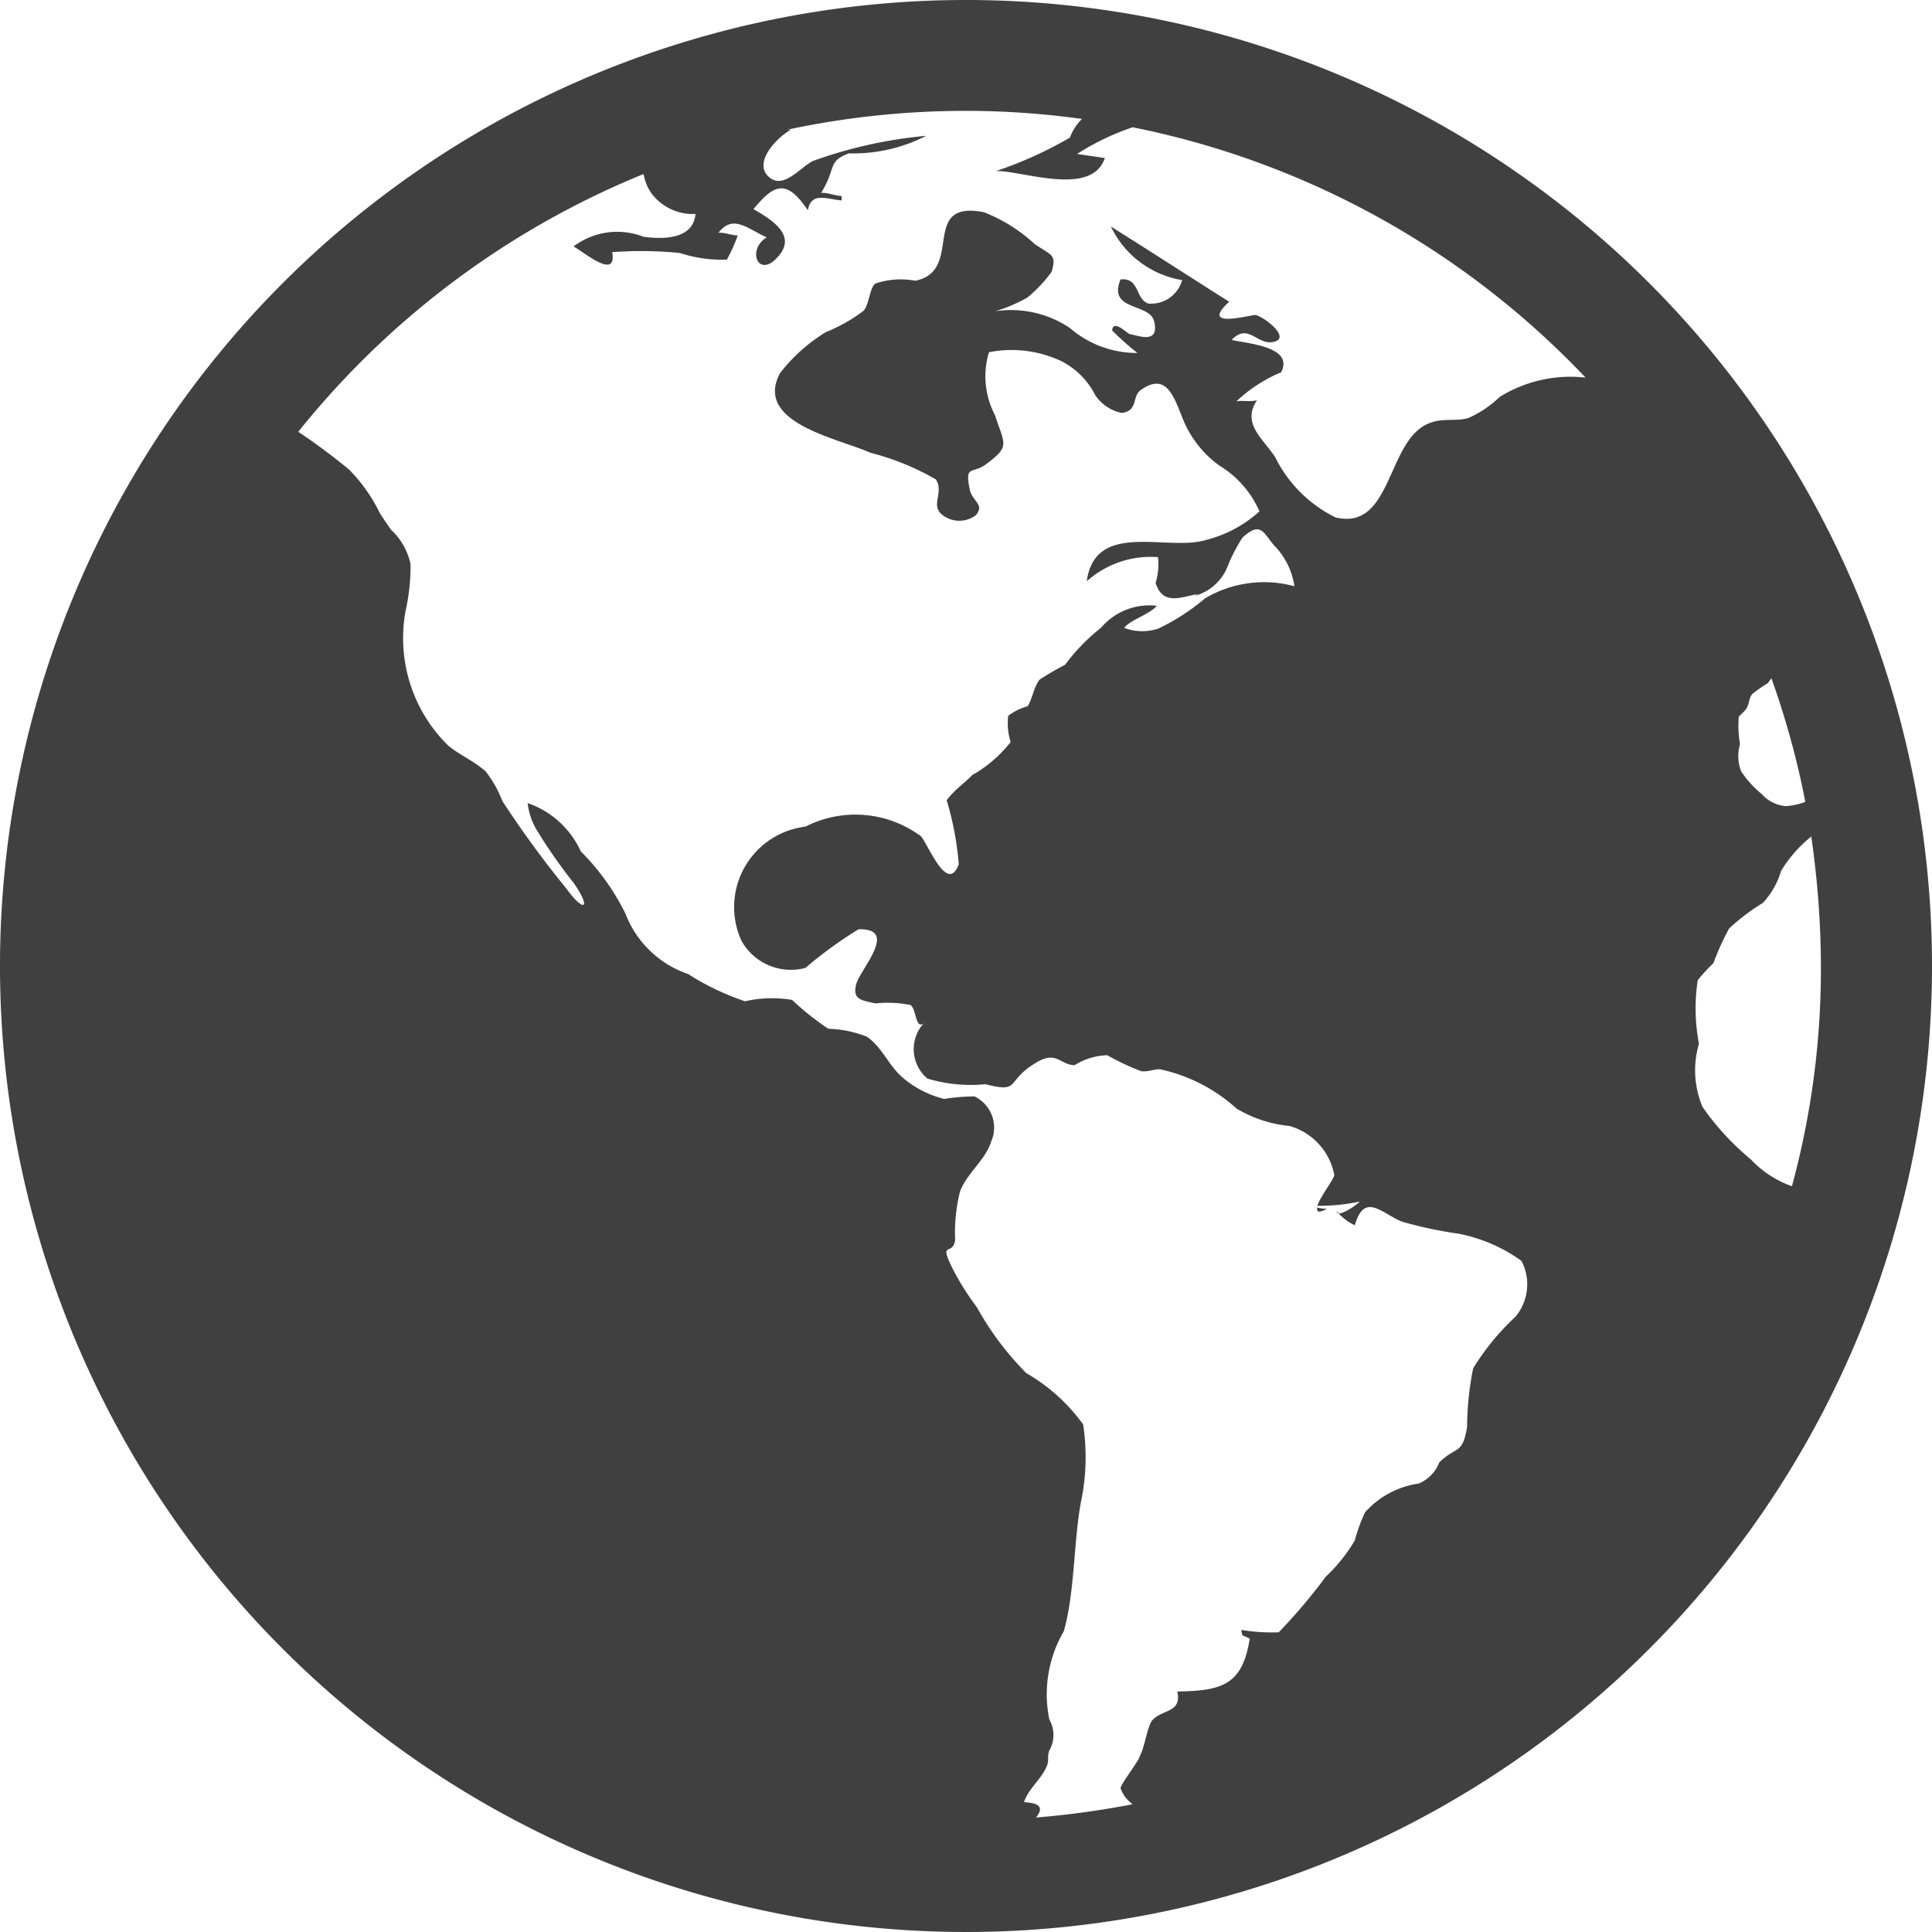 <svg xmlns="http://www.w3.org/2000/svg" width="16" height="16" viewBox="0 0 16 16">
<defs>
    <style>
      .cls-1 {
        fill: #404040;
        fill-rule: evenodd;
      }
    </style>
  </defs>
  <path id="语言" class="cls-1" d="M1732.84,23.64v0h0ZM1735.91,27h0Zm0.08,0.01a0.255,0.255,0,0,1-.08-0.01c-0.01.036,0.01,0.049,0.08,0.01h0ZM1733,17a8,8,0,1,0,8,8,8,8,0,0,0-8-8h0Zm5.11,3.125a1.111,1.111,0,0,0-.69.162,0.9,0.9,0,0,1-.26.175c-0.1.029-.21,0-0.31,0.038-0.37.123-.31,0.9-0.79,0.785a1.1,1.1,0,0,1-.5-0.5c-0.1-.152-0.28-0.279-0.15-0.47-0.06.014-.12,0-0.17,0.008a1.226,1.226,0,0,1,.37-0.24c0.11-.216-0.29-0.238-0.41-0.268,0.14-.146.21,0.049,0.35,0.016s-0.07-.2-0.15-0.222c-0.03-.007-0.48.126-0.22-0.11-0.33-.208-0.65-0.416-0.98-0.623a0.8,0.8,0,0,0,.59.444,0.267,0.267,0,0,1-.28.194c-0.11-.038-0.07-0.216-0.23-0.2-0.11.268,0.25,0.19,0.28,0.354,0.04,0.187-.14.108-0.2,0.1-0.02,0-.14-0.13-0.15-0.032a2.163,2.163,0,0,0,.21.187,0.845,0.845,0,0,1-.56-0.207,0.874,0.874,0,0,0-.62-0.138,1.25,1.25,0,0,0,.27-0.115,1.192,1.192,0,0,0,.2-0.213c0.04-.144,0-0.133-0.14-0.228a1.349,1.349,0,0,0-.42-0.264c-0.54-.107-0.16.486-0.57,0.567h0a0.654,0.654,0,0,0-.33.023c-0.05.035-.05,0.176-0.1,0.227a1.347,1.347,0,0,1-.31.175,1.411,1.411,0,0,0-.38.34c-0.22.412,0.48,0.539,0.75,0.66a2.143,2.143,0,0,1,.54.22c0.08,0.122-.08.236,0.1,0.322a0.227,0.227,0,0,0,.23-0.024c0.08-.092-0.03-0.113-0.05-0.219-0.04-.2.02-0.123,0.13-0.2,0.21-.155.16-0.164,0.08-0.411a0.693,0.693,0,0,1-.05-0.521,0.968,0.968,0,0,1,.6.074,0.639,0.639,0,0,1,.28.281,0.351,0.351,0,0,0,.22.148c0.14-.019.08-0.137,0.16-0.192,0.21-.146.27,0.052,0.35,0.252a0.887,0.887,0,0,0,.3.377,0.826,0.826,0,0,1,.33.378,1.028,1.028,0,0,1-.44.236c-0.32.1-.92-0.166-0.99,0.343a0.793,0.793,0,0,1,.59-0.2,0.522,0.522,0,0,1-.02.214c0.06,0.185.2,0.121,0.35,0.091a0.206,0.206,0,0,1-.03.017,0.409,0.409,0,0,0,.28-0.254,1.387,1.387,0,0,1,.12-0.23c0.15-.137.17-0.043,0.26,0.063a0.61,0.61,0,0,1,.17.34,0.96,0.96,0,0,0-.74.1,1.776,1.776,0,0,1-.39.252,0.428,0.428,0,0,1-.28-0.007c0.05-.067.21-0.111,0.27-0.183a0.524,0.524,0,0,0-.46.18,1.648,1.648,0,0,0-.3.309,2.332,2.332,0,0,0-.21.122c-0.05.063-.06,0.161-0.1,0.221a0.463,0.463,0,0,0-.16.079,0.5,0.5,0,0,0,.02.217,1.086,1.086,0,0,1-.32.275l0.03-.031c-0.07.082-.17,0.143-0.24,0.238a2.544,2.544,0,0,1,.1.53c-0.09.244-.24-0.132-0.31-0.229a0.911,0.911,0,0,0-.96-0.082,0.671,0.671,0,0,0-.53.944,0.468,0.468,0,0,0,.53.226,3.447,3.447,0,0,1,.44-0.32c0.34-.009.01,0.333-0.02,0.458s0.04,0.128.16,0.156a0.957,0.957,0,0,1,.29.013c0.05,0.032.04,0.206,0.11,0.151a0.319,0.319,0,0,0,.03.458,1.243,1.243,0,0,0,.48.047c0.3,0.075.16-.023,0.42-0.178,0.17-.105.2,0.02,0.32,0.02a0.534,0.534,0,0,1,.27-0.082,2.038,2.038,0,0,0,.28.132c0.06,0.008.11-.02,0.16-0.015a1.374,1.374,0,0,1,.63.324,1.044,1.044,0,0,0,.44.145,0.522,0.522,0,0,1,.37.406c0,0.03-.12.185-0.14,0.255a1.607,1.607,0,0,0,.35-0.035c-0.02.027-.19,0.142-0.19,0.08a0.43,0.43,0,0,0,.15.116c0.08-.277.22-0.1,0.39-0.03a3.375,3.375,0,0,0,.47.1,1.328,1.328,0,0,1,.52.225,0.418,0.418,0,0,1-.05.463,2.046,2.046,0,0,0-.35.427,2.512,2.512,0,0,0-.05.485c-0.04.233-.08,0.151-0.23,0.293a0.314,0.314,0,0,1-.17.176,0.731,0.731,0,0,0-.45.244c0.01-.012.01-0.024,0.02-0.036a1.324,1.324,0,0,0-.1.263,1.36,1.36,0,0,1-.24.3,4.653,4.653,0,0,1-.39.461,1.5,1.5,0,0,1-.31-0.02c0.01,0.058,0,.039.07,0.072-0.06.377-.22,0.434-0.6,0.438,0.04,0.181-.13.145-0.21,0.242-0.04.058-.06,0.218-0.1,0.292-0.01.046-.16,0.232-0.16,0.269a0.284,0.284,0,0,0,.1.131,7.367,7.367,0,0,1-.8.11c0.05-.064.06-0.12-0.1-0.127,0.04-.117.14-0.184,0.19-0.3,0.02-.053,0-0.075.02-0.128a0.258,0.258,0,0,0,0-.257,1.037,1.037,0,0,1,.12-0.731c0.09-.315.08-0.722,0.14-1.061a1.8,1.8,0,0,0,.02-0.652,1.516,1.516,0,0,0-.47-0.424,2.472,2.472,0,0,1-.41-0.546,2.209,2.209,0,0,1-.2-0.318c-0.12-.241,0-0.1.02-0.239a1.406,1.406,0,0,1,.04-0.4c0.06-.159.21-0.258,0.26-0.419a0.286,0.286,0,0,0-.14-0.37,1.622,1.622,0,0,0-.25.021,0.837,0.837,0,0,1-.34-0.173c-0.12-.1-0.17-0.251-0.3-0.342a0.928,0.928,0,0,0-.32-0.066,2.249,2.249,0,0,1-.3-0.239,1,1,0,0,0-.39.011,2.1,2.1,0,0,1-.47-0.225,0.849,0.849,0,0,1-.52-0.5,1.937,1.937,0,0,0-.37-0.516,0.753,0.753,0,0,0-.44-0.4,0.548,0.548,0,0,0,.07.215,4.352,4.352,0,0,0,.31.445c0.15,0.214.09,0.254-.06,0.047a8.271,8.271,0,0,1-.53-0.725,0.94,0.94,0,0,0-.14-0.247c-0.1-.087-0.21-0.13-0.31-0.213a1.246,1.246,0,0,1-.35-1.119,1.69,1.69,0,0,0,.04-0.382,0.539,0.539,0,0,0-.16-0.283c-0.03-.042-0.1-0.145-0.1-0.151a1.351,1.351,0,0,0-.25-0.35c-0.07-.059-0.25-0.2-0.42-0.312a7.1,7.1,0,0,1,2.86-2.135,0.389,0.389,0,0,0,.07.167,0.431,0.431,0,0,0,.36.164c-0.02.209-.26,0.211-0.43,0.189a0.6,0.6,0,0,0-.58.08c0.1,0.057.36,0.279,0.32,0.047a3.3,3.3,0,0,1,.56.007,1.113,1.113,0,0,0,.39.055,1.428,1.428,0,0,0,.09-0.2c-0.05,0-.11-0.027-0.16-0.022,0.12-.157.24-0.034,0.4,0.038-0.17.1-.07,0.355,0.1,0.152,0.14-.167-0.04-0.289-0.21-0.386,0.18-.221.28-0.241,0.45,0.009,0.03-.154.15-0.093,0.28-0.081V18.623c-0.05,0-.12-0.031-0.17-0.025,0.13-.211.05-0.26,0.23-0.328a1.321,1.321,0,0,0,.64-0.145,3.738,3.738,0,0,0-.94.209c-0.11.059-.25,0.245-0.37,0.124s0.08-.324.19-0.384h-0.03a7.085,7.085,0,0,1,1.48-.156,7.009,7.009,0,0,1,.96.067,0.444,0.444,0,0,0-.1.155,3.29,3.29,0,0,1-.61.276c0.23,0,.79.215,0.9-0.107l-0.23-.034a2.1,2.1,0,0,1,.46-0.221,7.086,7.086,0,0,1,3.75,2.072h-0.02Zm1.29,2.809a0.6,0.6,0,0,0,.06-0.061c0.03-.048.02-0.082,0.05-0.124a1.12,1.12,0,0,1,.13-0.091l0.03-.041a6.97,6.97,0,0,1,.28,1.019s0,0.007-.01.009a0.546,0.546,0,0,1-.15.031,0.3,0.3,0,0,1-.2-0.1,0.852,0.852,0,0,1-.17-0.187,0.347,0.347,0,0,1-.01-0.226,0.885,0.885,0,0,1-.01-0.228h0Zm0.1,3.668a2.189,2.189,0,0,1-.4-0.434,0.778,0.778,0,0,1-.03-0.524,1.562,1.562,0,0,1-.01-0.527,1.571,1.571,0,0,1,.13-0.141,2.126,2.126,0,0,1,.13-0.287,1.75,1.75,0,0,1,.28-0.212,0.666,0.666,0,0,0,.15-0.264,1.084,1.084,0,0,1,.25-0.285,7.572,7.572,0,0,1,.08,1.072,6.87,6.87,0,0,1-.24,1.824,0.862,0.862,0,0,1-.34-0.222h0Zm0,0" transform="translate(-1725 -17)"/>
</svg>
